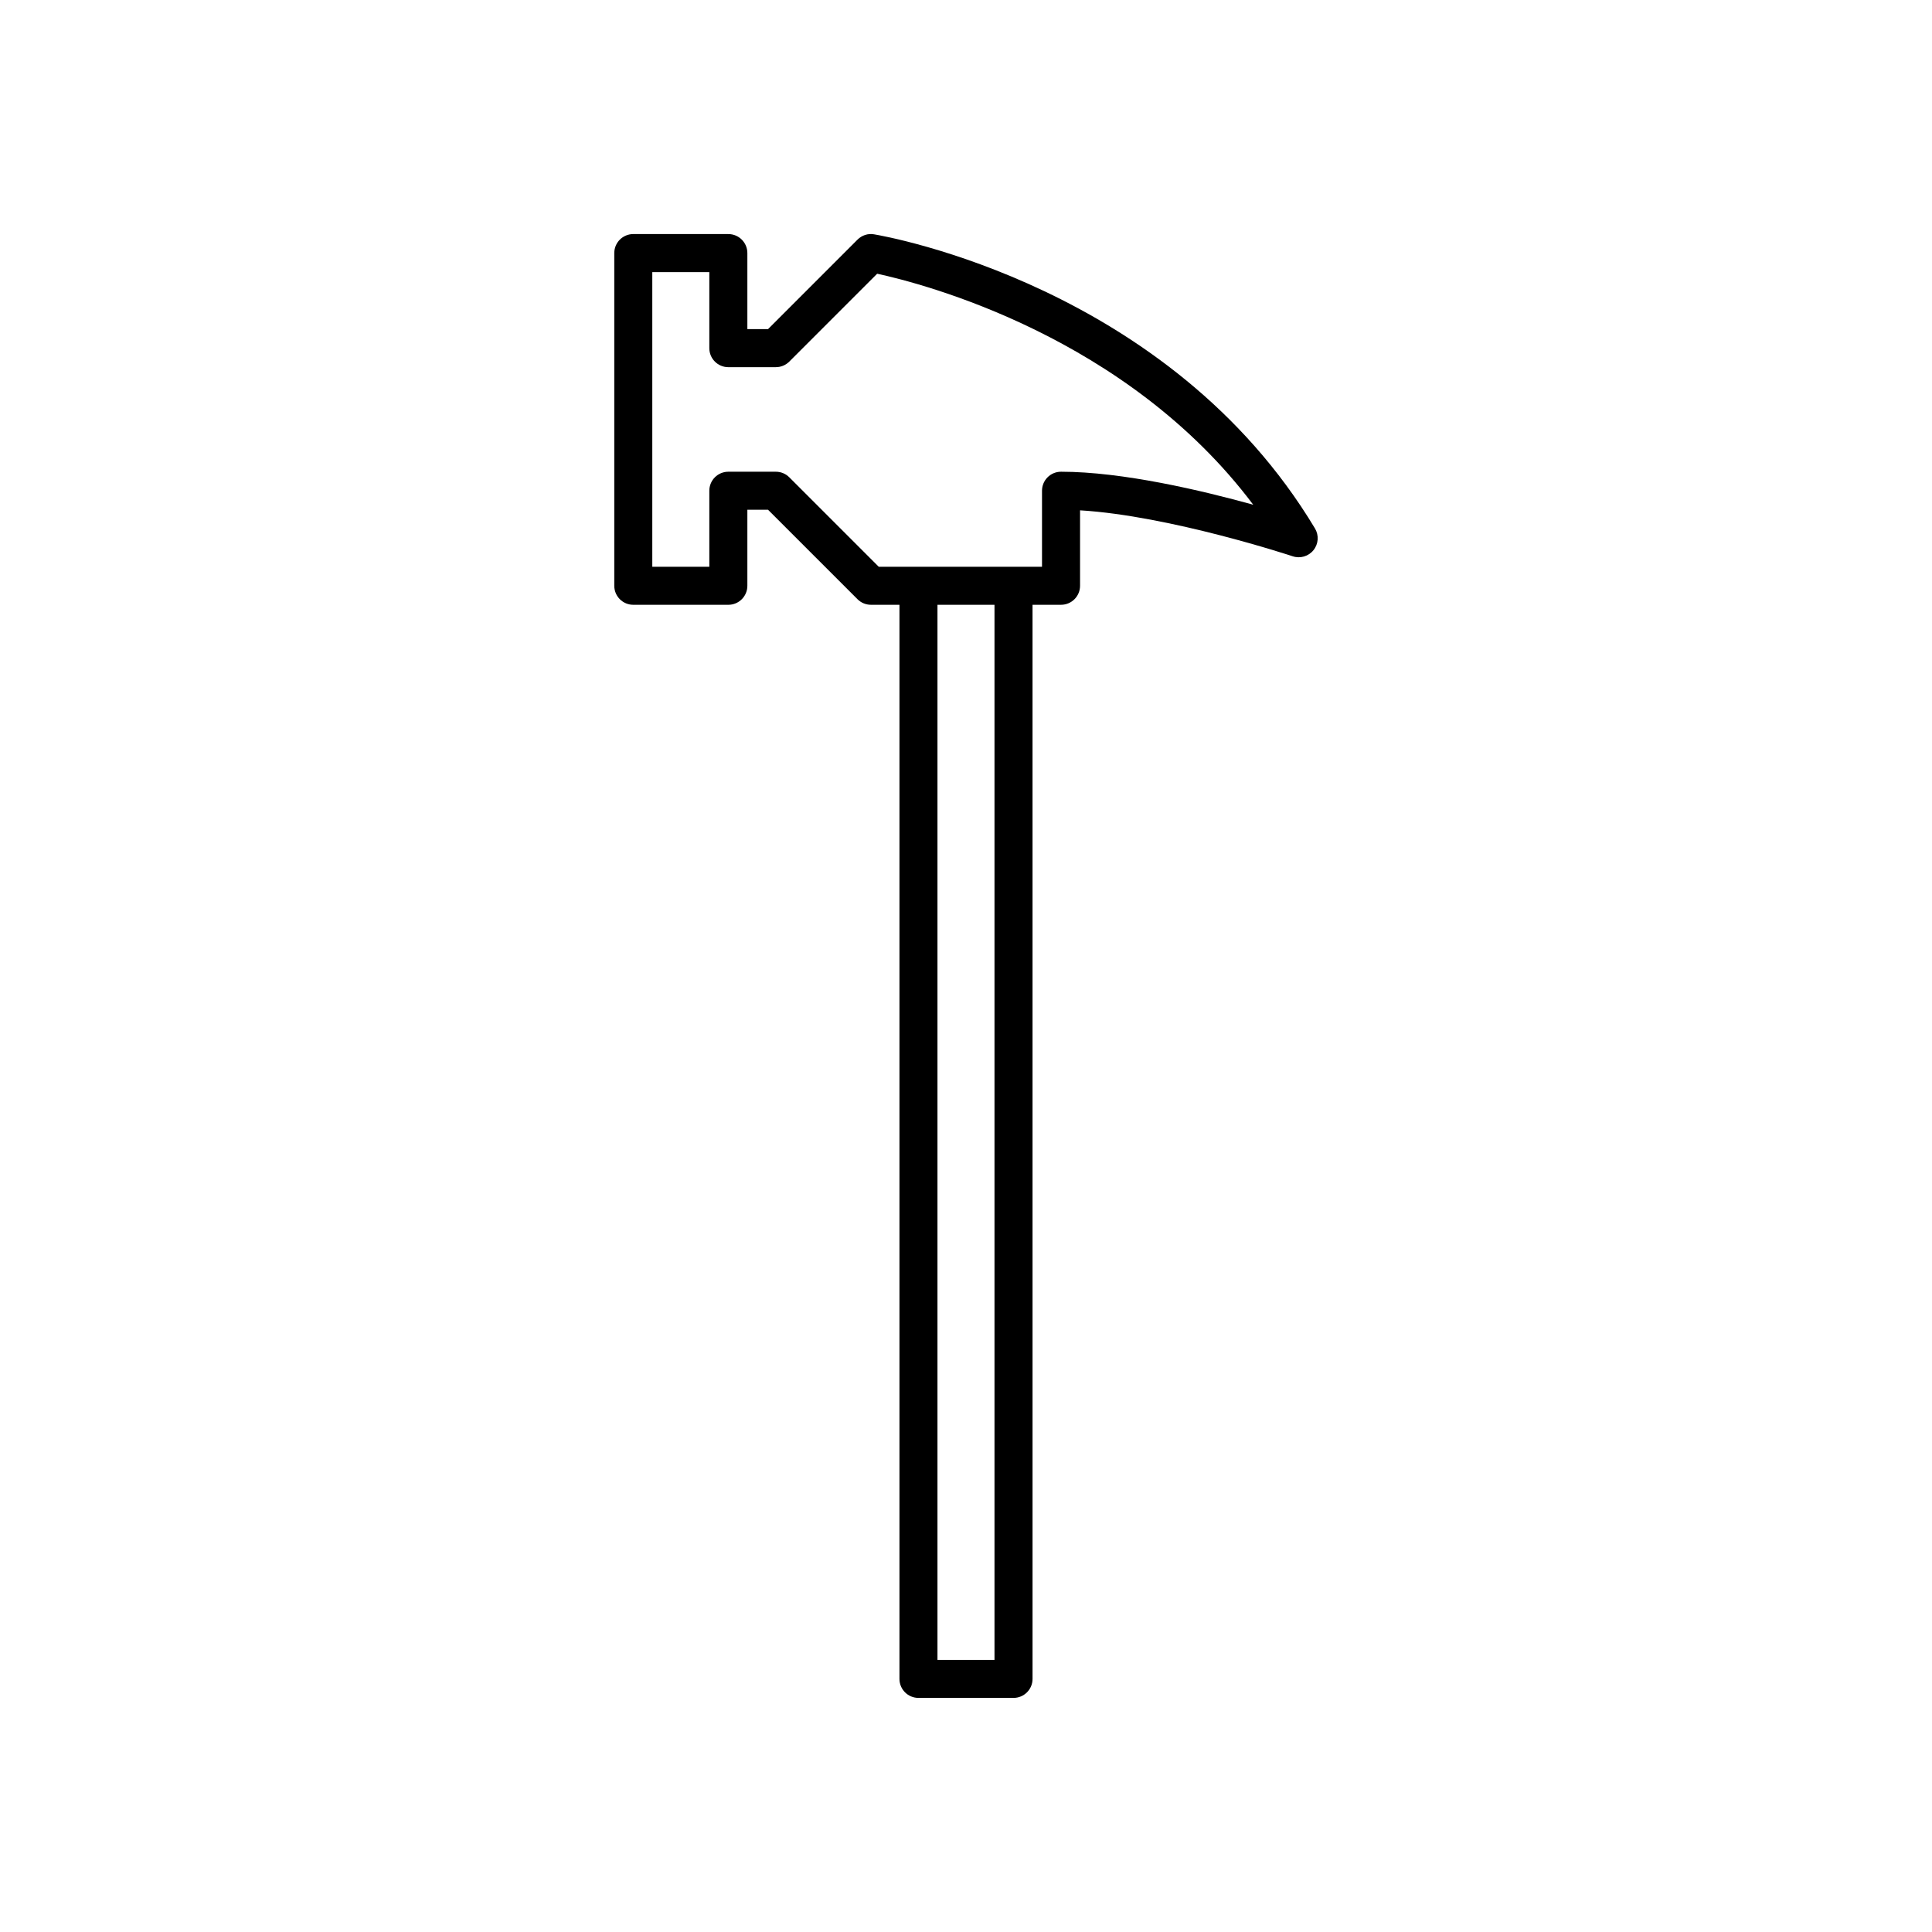 <?xml version="1.0" encoding="UTF-8"?>
<!-- The Best Svg Icon site in the world: iconSvg.co, Visit us! https://iconsvg.co -->
<svg fill="#000000" width="800px" height="800px" version="1.1" viewBox="144 144 512 512" xmlns="http://www.w3.org/2000/svg">
 <path d="m337.02 206.03h-25.191c-2.785 0-5.039 2.254-5.039 5.039v88.168c0 2.781 2.254 5.039 5.039 5.039h25.191c2.785 0 5.039-2.254 5.039-5.039v-20.152h5.473l23.715 23.715c0.941 0.941 2.219 1.473 3.559 1.473h7.559v284.65c0 2.781 2.254 5.039 5.039 5.039h25.191c2.785 0 5.039-2.254 5.039-5.039l-0.004-284.65h7.555c2.785 0 5.039-2.254 5.039-5.039v-19.992c23.852 1.434 56 12.062 56.344 12.176 2.008 0.668 4.207 0.02 5.523-1.629 1.32-1.645 1.477-3.938 0.391-5.742-38.539-64.23-113.67-77.418-116.85-77.949-1.598-0.281-3.238 0.254-4.387 1.406l-23.715 23.719h-5.473v-20.152c0-2.781-2.25-5.039-5.035-5.039zm70.531 377.86h-15.113v-279.62h15.113zm-57.938-342.59c1.34 0 2.617-0.531 3.562-1.477l23.285-23.285c12.164 2.633 66.062 16.52 99.656 61.219-13.555-3.758-34.582-8.746-50.934-8.746-2.785 0-5.039 2.254-5.039 5.039v20.152h-43.258l-23.715-23.715c-0.941-0.945-2.219-1.477-3.559-1.477h-12.594c-2.785 0-5.039 2.254-5.039 5.039v20.152h-15.113v-78.09h15.113v20.152c0 2.781 2.254 5.039 5.039 5.039z"/>
</svg>